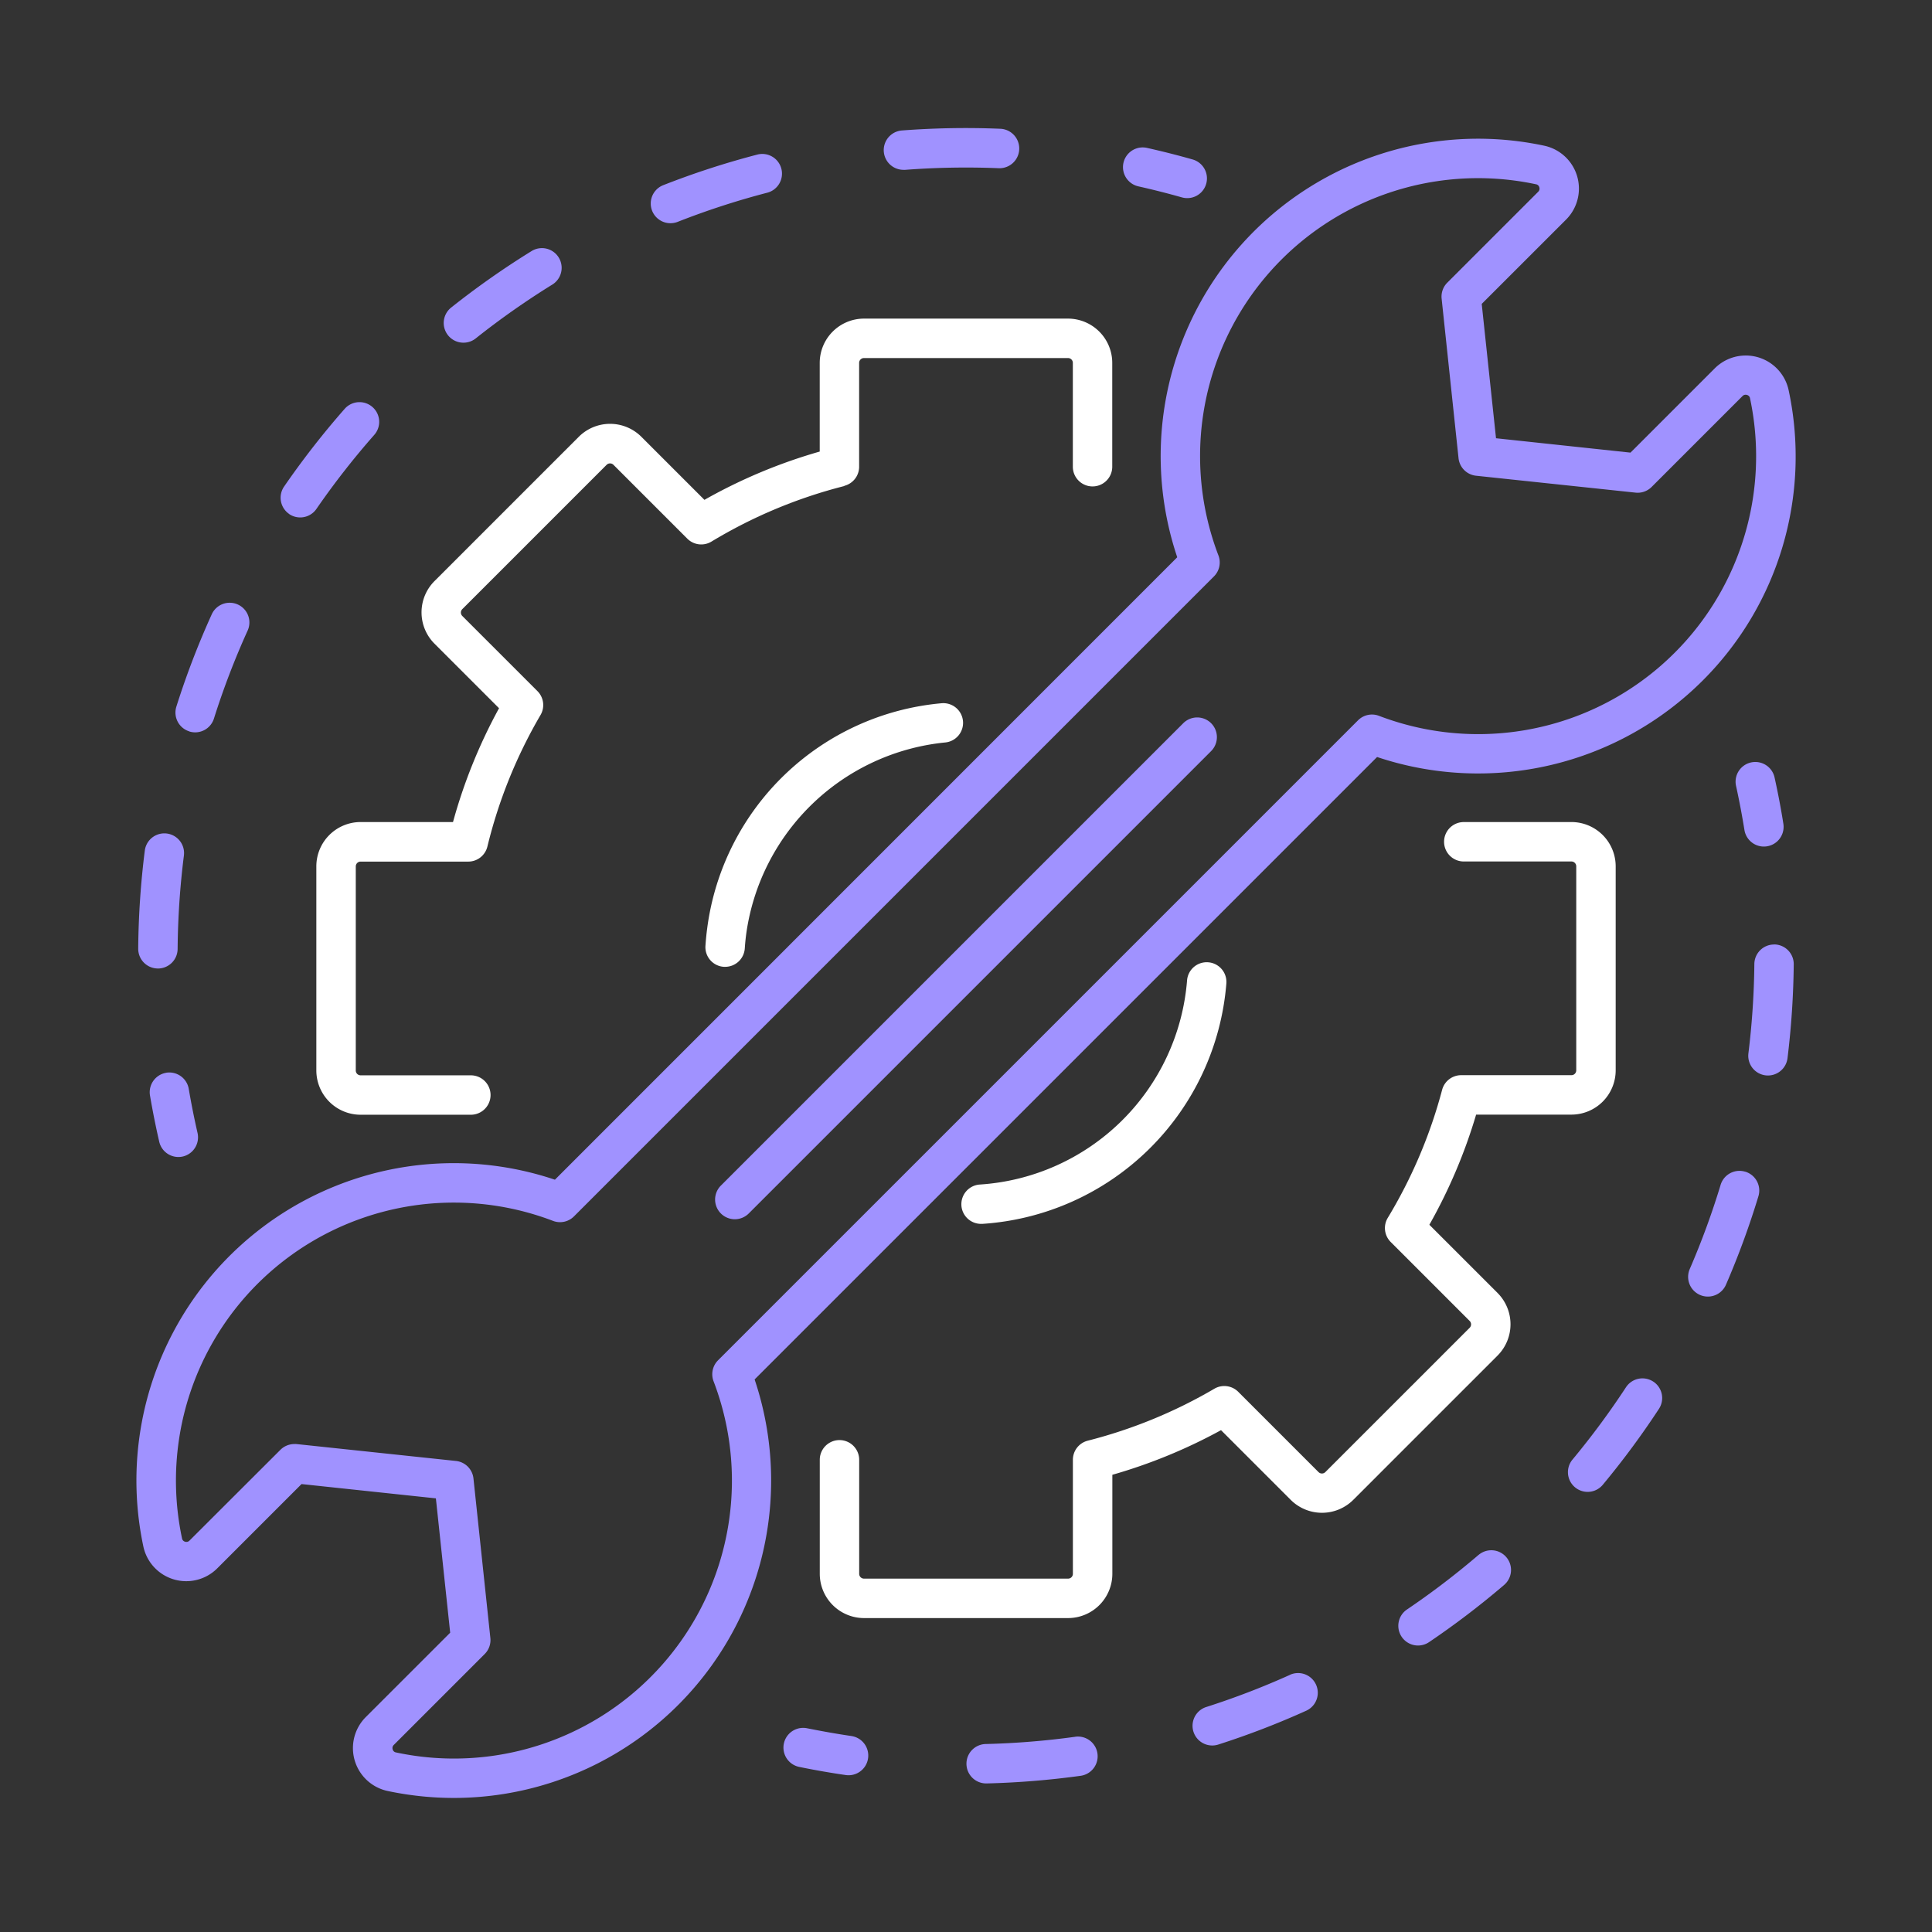 <svg xmlns="http://www.w3.org/2000/svg" width="80" height="80" viewBox="0 0 80 80">
  <rect x="0" y="0" width="80" height="80" fill="#333333" stroke="none"/>
  <g id="그룹_441" data-name="그룹 441" transform="translate(-4621 -15521)">
    <rect id="사각형_398" data-name="사각형 398" width="80" height="80" transform="translate(4621 15521)" fill="#fff" opacity="0"/>
    <path id="패스_2513" data-name="패스 2513" d="M135.152,105.65h-4.457a.816.816,0,0,0,0,1.632h4.457a.2.2,0,0,1,.2.2v8.449a.2.2,0,0,1-.2.2h-4.565a.816.816,0,0,0-.789.607,20.276,20.276,0,0,1-2.25,5.3.816.816,0,0,0,.121,1l3.269,3.269a.2.2,0,0,1,0,.284l-5.974,5.974a.2.2,0,0,1-.285,0l-3.323-3.323a.816.816,0,0,0-.989-.128,20.257,20.257,0,0,1-5.243,2.152.816.816,0,0,0-.615.791v4.721a.2.2,0,0,1-.2.2h-8.449a.2.2,0,0,1-.2-.2v-4.721a.816.816,0,0,0-1.632,0v4.721a1.835,1.835,0,0,0,1.833,1.833h8.449a1.835,1.835,0,0,0,1.833-1.833v-4.1a21.9,21.9,0,0,0,4.5-1.848l2.885,2.885a1.834,1.834,0,0,0,2.592,0l5.974-5.974a1.835,1.835,0,0,0,0-2.592l-2.824-2.824a21.9,21.9,0,0,0,1.936-4.561h3.946a1.835,1.835,0,0,0,1.833-1.833v-8.449a1.835,1.835,0,0,0-1.833-1.833" transform="translate(4550.917 15449.39)" fill="#fff"/>
    <path id="패스_2514" data-name="패스 2514" d="M49.254,35.94a.816.816,0,0,0,.615-.791v-4.3a.2.2,0,0,1,.2-.2h8.449a.2.2,0,0,1,.2.2v4.3a.816.816,0,0,0,1.632,0v-4.3a1.835,1.835,0,0,0-1.833-1.833H50.07a1.835,1.835,0,0,0-1.833,1.833v3.672a21.888,21.888,0,0,0-4.774,2l-2.611-2.611a1.833,1.833,0,0,0-2.592,0l-5.974,5.974a1.833,1.833,0,0,0,0,2.593l2.672,2.672a21.888,21.888,0,0,0-1.906,4.713H29.226A1.835,1.835,0,0,0,27.393,51.7v8.449a1.835,1.835,0,0,0,1.833,1.833h4.565a.816.816,0,1,0,0-1.632H29.226a.2.2,0,0,1-.2-.2V51.7a.2.2,0,0,1,.2-.2h4.457a.816.816,0,0,0,.793-.623,20.27,20.27,0,0,1,2.2-5.447.816.816,0,0,0-.127-.989l-3.111-3.111a.2.2,0,0,1,0-.285l5.974-5.974a.2.2,0,0,1,.285,0l3.057,3.057a.816.816,0,0,0,1,.121,20.27,20.27,0,0,1,5.5-2.3" transform="translate(4606.706 15505.177)" fill="#fff"/>
    <path id="패스_2515" data-name="패스 2515" d="M97.292,88.291a.817.817,0,0,0-.888-.737,10.752,10.752,0,0,0-9.7,9.292c-.034.249-.059.5-.076.754a.816.816,0,0,0,.761.868l.054,0a.816.816,0,0,0,.814-.762c.014-.214.036-.429.065-.64a9.241,9.241,0,0,1,8.233-7.888.816.816,0,0,0,.737-.888" transform="translate(4563.583 15462.566)" fill="#fff"/>
    <path id="패스_2516" data-name="패스 2516" d="M125.589,137.08a.816.816,0,0,0,.814.766h.051a10.848,10.848,0,0,0,10.106-9.945.816.816,0,1,0-1.627-.126,9.208,9.208,0,0,1-8.579,8.442.816.816,0,0,0-.764.865" transform="translate(4535.22 15433.832)" fill="#fff"/>
    <path id="패스_2517" data-name="패스 2517" d="M64.856,24.062a13.106,13.106,0,0,0,3.56-12.029,1.816,1.816,0,0,0-3.059-.9l-3.489,3.489L56.3,14.027l-.592-5.563L59.2,4.974a1.816,1.816,0,0,0-.9-3.06A13.141,13.141,0,0,0,43.1,18.955L17.331,44.729A13.141,13.141,0,0,0,.29,59.921a1.816,1.816,0,0,0,3.06.9l3.489-3.489,5.563.592.592,5.563L9.5,66.98a1.816,1.816,0,0,0,.9,3.06,13.261,13.261,0,0,0,2.753.289A13.143,13.143,0,0,0,25.6,53L51.375,27.226a13.166,13.166,0,0,0,13.481-3.164M50.586,25.707l-26.5,26.5a.816.816,0,0,0-.186.868A11.509,11.509,0,0,1,10.747,68.444a.169.169,0,0,1-.134-.126.176.176,0,0,1,.046-.184l3.765-3.765a.816.816,0,0,0,.234-.663l-.7-6.606a.816.816,0,0,0-.725-.725l-6.606-.7a.838.838,0,0,0-.086,0,.815.815,0,0,0-.577.239L2.2,59.672a.176.176,0,0,1-.184.046.169.169,0,0,1-.125-.135A11.509,11.509,0,0,1,17.252,46.434a.816.816,0,0,0,.868-.186l26.5-26.5a.816.816,0,0,0,.186-.868A11.509,11.509,0,0,1,57.958,3.511a.17.17,0,0,1,.135.125.177.177,0,0,1-.046.184L54.282,7.585a.816.816,0,0,0-.234.663l.7,6.606a.816.816,0,0,0,.725.725l6.606.7a.816.816,0,0,0,.663-.234l3.765-3.765a.177.177,0,0,1,.184-.046.169.169,0,0,1,.126.135A11.509,11.509,0,0,1,51.454,25.521a.815.815,0,0,0-.868.186" transform="translate(4626.647 15525.12)" fill="#a092ff"/>
    <path id="패스_2518" data-name="패스 2518" d="M107.486,89.965,88.34,109.111a.816.816,0,1,0,1.154,1.154L108.64,91.119a.816.816,0,1,0-1.154-1.154" transform="translate(4562.51 15460.982)" fill="#a092ff"/>
    <path id="패스_2519" data-name="패스 2519" d="M244.093,96.522a.816.816,0,0,0-.622.972c.132.6.249,1.216.347,1.824a.816.816,0,0,0,1.612-.258c-.1-.639-.225-1.284-.364-1.916a.816.816,0,0,0-.972-.622" transform="translate(4449.415 15456.049)" fill="#a092ff"/>
    <path id="패스_2520" data-name="패스 2520" d="M164.808,235.288a32.591,32.591,0,0,1-3.464,1.33.816.816,0,1,0,.5,1.554,34.141,34.141,0,0,0,3.639-1.4.816.816,0,0,0-.671-1.488" transform="translate(4509.603 15355.066)" fill="#a092ff"/>
    <path id="패스_2521" data-name="패스 2521" d="M130.9,244.879a33.039,33.039,0,0,1-3.7.3.816.816,0,0,0,.02,1.632h.021a34.691,34.691,0,0,0,3.881-.316.816.816,0,1,0-.224-1.617" transform="translate(4534.625 15348.037)" fill="#a092ff"/>
    <path id="패스_2522" data-name="패스 2522" d="M238.593,158.786a.816.816,0,0,0-1.018.544,32.474,32.474,0,0,1-1.278,3.485.816.816,0,1,0,1.5.649,34.164,34.164,0,0,0,1.343-3.661.816.816,0,0,0-.544-1.018" transform="translate(4454.672 15410.732)" fill="#a092ff"/>
    <path id="패스_2523" data-name="패스 2523" d="M195.438,216.717a32.949,32.949,0,0,1-2.951,2.25.816.816,0,1,0,.914,1.352,34.494,34.494,0,0,0,3.1-2.362.816.816,0,1,0-1.061-1.24" transform="translate(4486.778 15368.675)" fill="#a092ff"/>
    <path id="패스_2524" data-name="패스 2524" d="M246.461,124.292h-.008a.816.816,0,0,0-.816.808,32.995,32.995,0,0,1-.246,3.7.816.816,0,0,0,.71.91.845.845,0,0,0,.1.006.817.817,0,0,0,.809-.716,34.844,34.844,0,0,0,.258-3.887.816.816,0,0,0-.808-.824" transform="translate(4448.007 15435.818)" fill="#a092ff"/>
    <path id="패스_2525" data-name="패스 2525" d="M221.488,190.476a.816.816,0,0,0-1.13.235,32.9,32.9,0,0,1-2.207,2.985.816.816,0,1,0,1.255,1.043,34.5,34.5,0,0,0,2.317-3.134.816.816,0,0,0-.235-1.13" transform="translate(4467.97 15387.733)" fill="#a092ff"/>
    <path id="패스_2526" data-name="패스 2526" d="M101.312,243.879c-.611-.089-1.227-.2-1.829-.32a.816.816,0,1,0-.327,1.6c.633.13,1.279.243,1.921.336a.837.837,0,0,0,.119.009.816.816,0,0,0,.117-1.624" transform="translate(4554.938 15349.005)" fill="#a092ff"/>
    <path id="패스_2527" data-name="패스 2527" d="M2.7,143.788a.816.816,0,0,0-.668.941c.109.639.237,1.282.382,1.912a.816.816,0,0,0,.795.634.828.828,0,0,0,.183-.021A.816.816,0,0,0,4,146.276c-.137-.6-.26-1.213-.363-1.821a.816.816,0,0,0-.941-.668" transform="translate(4625.179 15421.634)" fill="#a092ff"/>
    <path id="패스_2528" data-name="패스 2528" d="M47.61,22.194a.814.814,0,0,0,.507-.177,32.909,32.909,0,0,1,3.17-2.228A.816.816,0,1,0,50.43,18.4,34.556,34.556,0,0,0,47.1,20.739a.816.816,0,0,0,.508,1.455" transform="translate(4592.582 15512.996)" fill="#a092ff"/>
    <path id="패스_2529" data-name="패스 2529" d="M79.129,6.824a.811.811,0,0,0,.3-.057,32.615,32.615,0,0,1,3.685-1.2A.816.816,0,1,0,82.7,3.989a34.183,34.183,0,0,0-3.871,1.26.816.816,0,0,0,.3,1.576" transform="translate(4569.636 15523.418)" fill="#a092ff"/>
    <path id="패스_2530" data-name="패스 2530" d="M114.608,1.731l.063,0a33.328,33.328,0,0,1,3.877-.068A.816.816,0,0,0,118.615.03,34.979,34.979,0,0,0,114.547.1a.816.816,0,0,0,.061,1.63" transform="translate(4543.806 15526.302)" fill="#a092ff"/>
    <path id="패스_2531" data-name="패스 2531" d="M6.516,77.647a.815.815,0,0,0,1.024-.533,32.545,32.545,0,0,1,1.385-3.621.816.816,0,1,0-1.486-.673,34.086,34.086,0,0,0-1.455,3.8.816.816,0,0,0,.533,1.024" transform="translate(4622.319 15473.64)" fill="#a092ff"/>
    <path id="패스_2532" data-name="패스 2532" d="M22.292,46.384a.816.816,0,0,0,1.135-.209,32.952,32.952,0,0,1,2.386-3.056.816.816,0,1,0-1.225-1.078,34.467,34.467,0,0,0-2.5,3.208.816.816,0,0,0,.209,1.135" transform="translate(4610.676 15495.898)" fill="#a092ff"/>
    <path id="패스_2533" data-name="패스 2533" d="M1.088,112.969h.007a.816.816,0,0,0,.816-.809,33.124,33.124,0,0,1,.26-3.868.816.816,0,0,0-1.619-.206,34.737,34.737,0,0,0-.273,4.059.816.816,0,0,0,.809.823" transform="translate(4626.444 15448.135)" fill="#a092ff"/>
    <path id="패스_2534" data-name="패스 2534" d="M150.829,4.561c.6.134,1.207.288,1.8.456a.816.816,0,0,0,.446-1.57c-.622-.177-1.258-.338-1.89-.479a.816.816,0,1,0-.355,1.593" transform="translate(4517.309 15524.156)" fill="#a092ff"/>
    <rect id="사각형_694" data-name="사각형 694" width="68.705" height="69.147" transform="translate(4626.647 15526.303)" fill="none"/>
  </g>
</svg>
